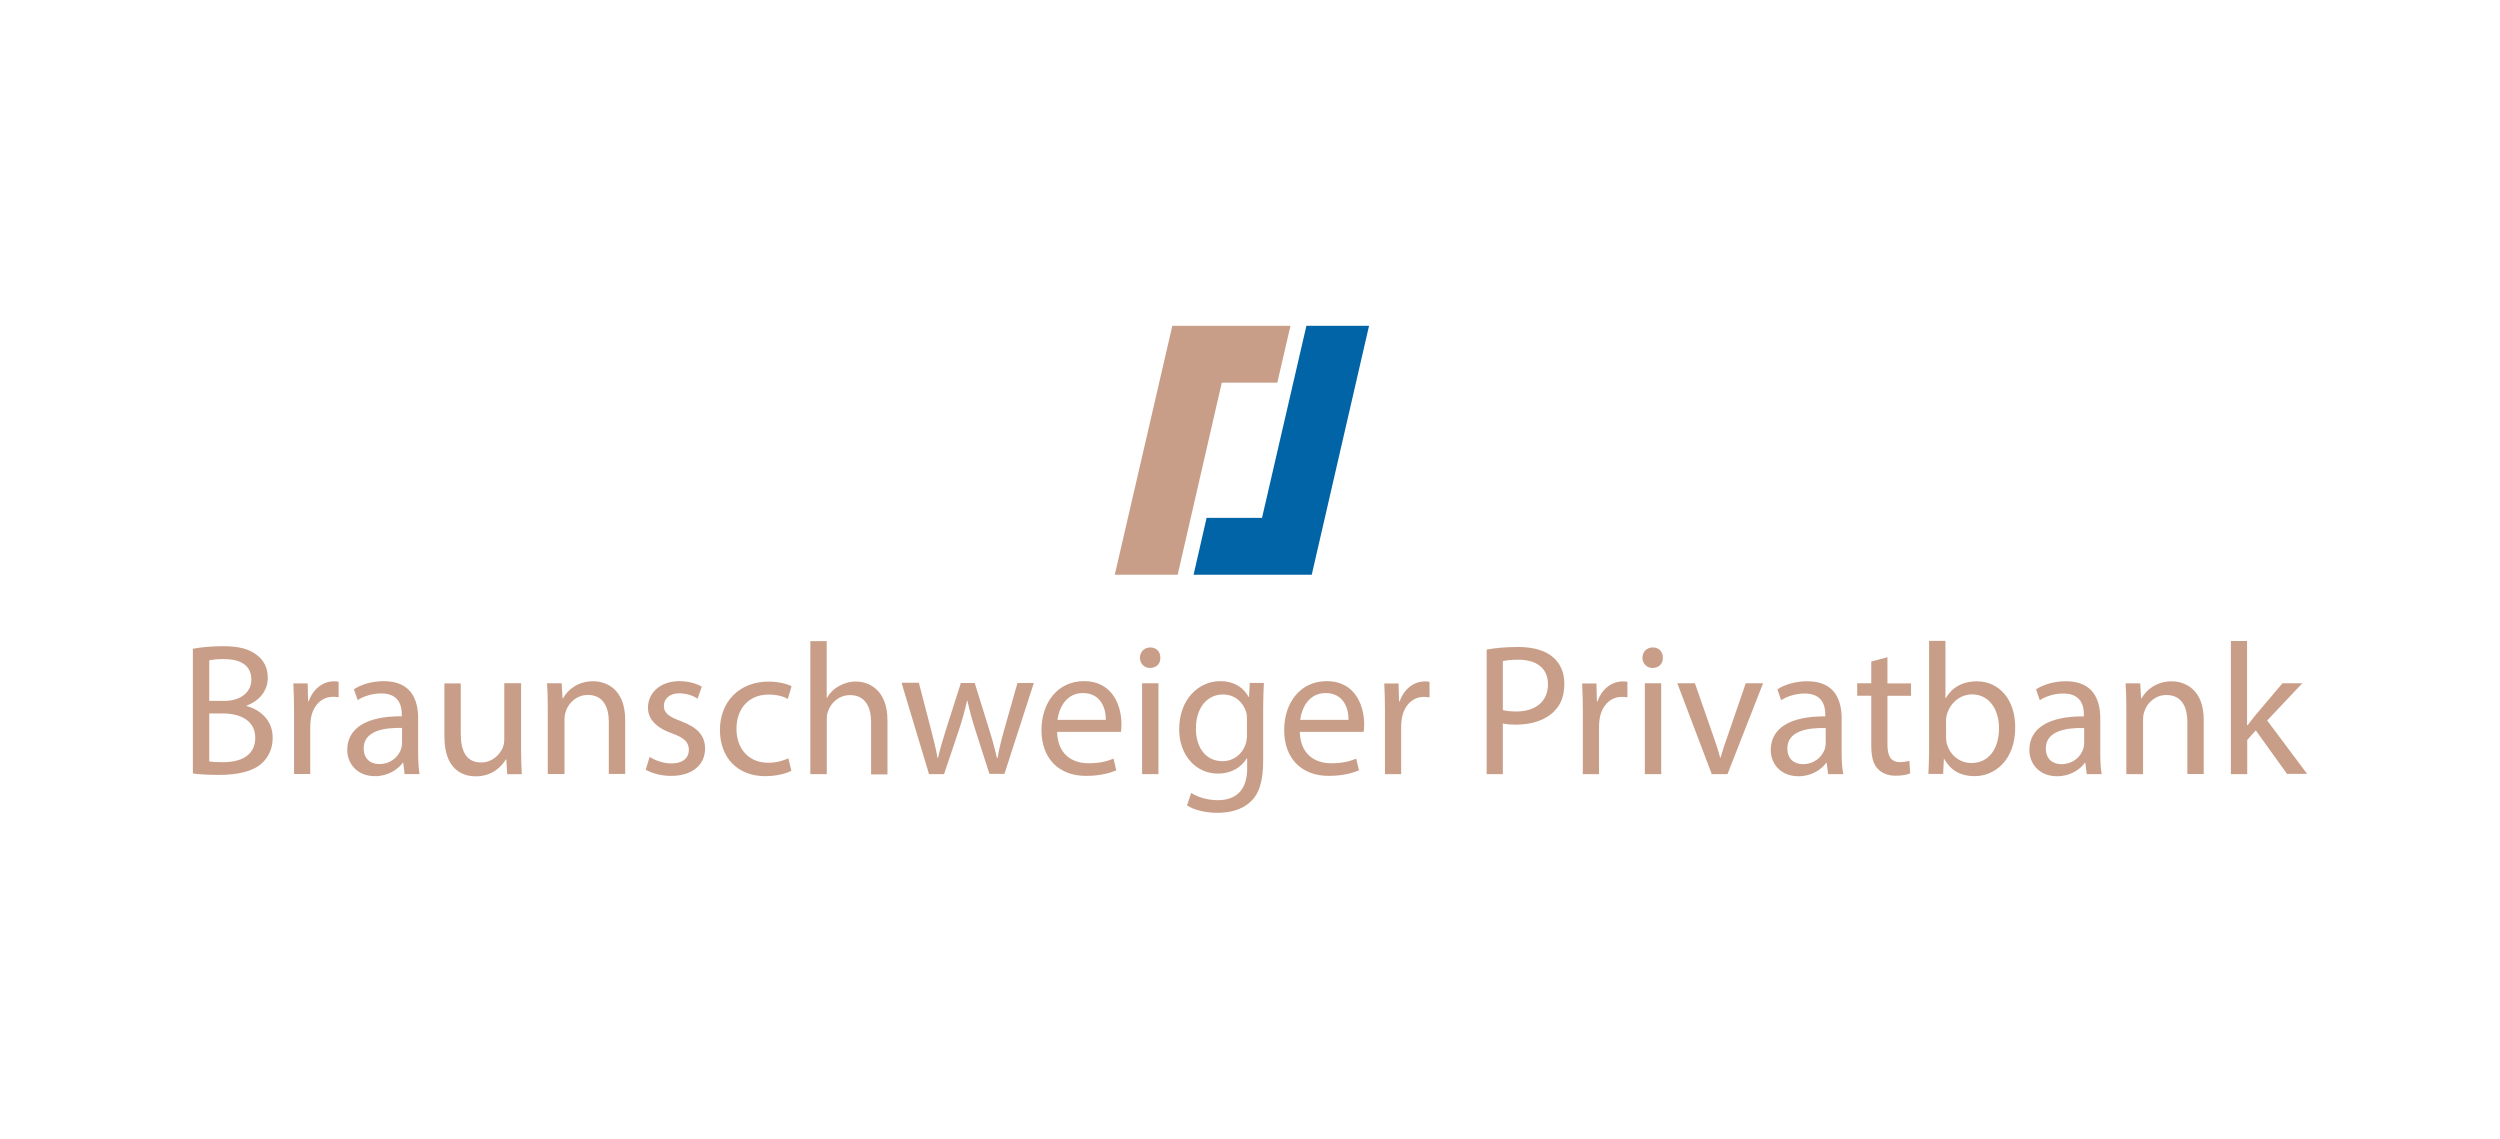 <?xml version="1.0" encoding="UTF-8"?>
<svg xmlns="http://www.w3.org/2000/svg" viewBox="0 0 281 128">
  <g id="a"></g>
  <g id="b">
    <g id="c">
      <g id="d">
        <g id="e">
          <rect width="281" height="128" style="fill:rgba(255,255,255,0);"></rect>
        </g>
      </g>
      <g>
        <polygon points="145.05 36.62 138.81 36.62 135.36 36.62 131.77 36.62 125.3 64.6 132.37 64.6 137.33 43.01 143.57 43.01 145.05 36.62 145.05 36.62" style="fill:#c99e88;"></polygon>
        <polygon points="134.16 64.6 140.37 64.6 143.85 64.6 147.44 64.6 153.88 36.62 146.84 36.62 141.85 58.21 135.62 58.21 134.16 64.6 134.16 64.6" style="fill:#0064a7;"></polygon>
        <path d="M252.57,72.05h-1.82v14.96h1.84v-3.84l.96-1.07,3.51,4.88h2.26l-4.49-6,3.95-4.18h-2.23l-2.99,3.53c-.29,.36-.65,.81-.91,1.17h-.08v-9.46h0Zm-13.53,14.96h1.84v-6.13c0-.31,.05-.62,.13-.86,.31-1.04,1.27-1.9,2.49-1.9,1.74,0,2.36,1.38,2.36,3.01v5.87h1.84v-6.08c0-3.51-2.18-4.34-3.61-4.34-1.69,0-2.86,.96-3.38,1.92h-.05l-.1-1.69h-1.64c.05,.83,.08,1.71,.08,2.75v7.43h.03Zm-4.78-3.43c0,.18-.05,.39-.1,.6-.29,.86-1.14,1.71-2.47,1.71-.96,0-1.74-.57-1.74-1.77,0-1.97,2.29-2.34,4.31-2.29v1.74h0Zm1.97,3.43c-.13-.7-.16-1.56-.16-2.44v-3.82c0-2.05-.75-4.18-3.87-4.18-1.27,0-2.52,.36-3.35,.91l.42,1.22c.73-.47,1.71-.75,2.65-.75,2.08,0,2.31,1.51,2.31,2.36v.21c-3.95-.03-6.13,1.32-6.13,3.79,0,1.48,1.07,2.94,3.12,2.94,1.45,0,2.55-.73,3.12-1.51h.05l.16,1.27h1.69Zm-17.51-5.92c0-.29,.05-.55,.1-.75,.39-1.4,1.56-2.29,2.83-2.29,1.97,0,3.04,1.74,3.04,3.79,0,2.34-1.17,3.92-3.09,3.92-1.35,0-2.42-.88-2.78-2.18-.05-.21-.08-.44-.08-.68v-1.82h-.03Zm-.31,5.92l.08-1.69h.05c.75,1.35,1.95,1.92,3.4,1.92,2.29,0,4.57-1.82,4.57-5.46,.03-3.09-1.77-5.2-4.31-5.2-1.64,0-2.83,.73-3.48,1.87h-.05v-6.42h-1.84v12.34c0,.91-.05,1.95-.08,2.62h1.66Zm-8.08-12.65v2.44h-1.58v1.4h1.58v5.56c0,1.2,.18,2.1,.73,2.65,.44,.49,1.14,.78,2,.78,.73,0,1.27-.1,1.64-.26l-.08-1.4c-.23,.05-.6,.13-1.07,.13-1.04,0-1.4-.73-1.4-1.97v-5.48h2.65v-1.4h-2.65v-2.94l-1.82,.49h0Zm-5.12,9.22c0,.18-.05,.39-.1,.6-.29,.86-1.14,1.71-2.47,1.71-.96,0-1.74-.57-1.74-1.77,0-1.97,2.29-2.34,4.31-2.29v1.74h0Zm1.97,3.43c-.13-.7-.18-1.56-.18-2.44v-3.82c0-2.05-.75-4.18-3.87-4.18-1.27,0-2.52,.36-3.35,.91l.42,1.22c.73-.47,1.71-.75,2.65-.75,2.08,0,2.31,1.51,2.31,2.36v.21c-3.95-.03-6.13,1.32-6.13,3.79,0,1.48,1.07,2.94,3.12,2.94,1.45,0,2.55-.73,3.12-1.51h.05l.16,1.27h1.71Zm-18.65-10.21l3.87,10.21h1.77l4-10.21h-1.95l-1.97,5.74c-.34,.94-.62,1.77-.86,2.62h-.05c-.21-.83-.49-1.69-.83-2.62l-2-5.74h-1.97Zm-2.75-4.03c-.68,0-1.17,.49-1.17,1.17,0,.62,.47,1.14,1.12,1.14,.73,0,1.2-.49,1.17-1.14,.03-.65-.42-1.17-1.12-1.17h0Zm.94,14.24v-10.21h-1.84v10.21h1.84Zm-8.83,0h1.84v-5.43c0-.31,.05-.62,.08-.86,.26-1.4,1.17-2.39,2.49-2.39,.26,0,.44,.03,.62,.05v-1.74c-.18-.05-.31-.05-.52-.05-1.25,0-2.36,.86-2.83,2.23h-.08l-.05-2h-1.61c.05,.96,.08,1.97,.08,3.2v6.99h-.03Zm-8.99-12.7c.31-.08,.94-.16,1.74-.16,2.03,0,3.35,.91,3.35,2.78s-1.35,3.04-3.56,3.04c-.62,0-1.12-.05-1.51-.16v-5.51h-.03Zm-1.82,12.7h1.84v-5.69c.42,.1,.94,.13,1.48,.13,1.79,0,3.38-.52,4.34-1.56,.73-.73,1.09-1.74,1.09-3.04s-.47-2.29-1.25-2.96c-.83-.75-2.18-1.17-3.97-1.17-1.48,0-2.62,.13-3.51,.29v14h-.03Zm-11.43,0h1.84v-5.43c0-.31,.05-.62,.08-.86,.26-1.4,1.17-2.39,2.49-2.39,.26,0,.44,.03,.62,.05v-1.74c-.18-.05-.31-.05-.52-.05-1.25,0-2.36,.86-2.83,2.23h-.08l-.05-2h-1.61c.05,.96,.08,1.97,.08,3.2v6.99h-.03Zm-9.51-6.1c.16-1.3,.96-3.01,2.86-3.01,2.08,0,2.6,1.84,2.57,3.01h-5.43Zm7.14,1.32c.03-.18,.05-.49,.05-.86,0-1.87-.88-4.81-4.21-4.81-2.96,0-4.78,2.42-4.78,5.51s1.87,5.14,5.01,5.14c1.61,0,2.73-.34,3.4-.62l-.31-1.32c-.7,.29-1.51,.52-2.83,.52-1.84,0-3.46-1.04-3.51-3.53h7.17v-.03h0Zm-13.12,.44c0,.31-.05,.68-.16,.99-.39,1.17-1.43,1.9-2.57,1.9-2,0-3.01-1.66-3.01-3.66,0-2.36,1.27-3.84,3.04-3.84,1.35,0,2.26,.88,2.6,1.95,.08,.26,.1,.52,.1,.83v1.84h0Zm.31-5.87l-.08,1.53h-.05c-.44-.83-1.4-1.77-3.2-1.77-2.34,0-4.6,1.95-4.6,5.43,0,2.83,1.82,4.96,4.34,4.96,1.58,0,2.68-.75,3.25-1.71h.05v1.14c0,2.57-1.4,3.56-3.3,3.56-1.27,0-2.31-.39-2.99-.81l-.47,1.4c.83,.55,2.18,.83,3.4,.83,1.3,0,2.73-.29,3.71-1.22,.99-.88,1.45-2.31,1.45-4.65v-5.92c0-1.25,.05-2.05,.08-2.81h-1.61v.03h0Zm-11.17-4.03c-.68,0-1.17,.49-1.17,1.17,0,.62,.47,1.14,1.12,1.14,.73,0,1.2-.49,1.17-1.14,.03-.65-.42-1.17-1.12-1.17h0Zm.91,14.24v-10.21h-1.84v10.21h1.84Zm-11.35-6.1c.16-1.3,.96-3.01,2.86-3.01,2.08,0,2.6,1.84,2.57,3.01h-5.43Zm7.14,1.32c.03-.18,.05-.49,.05-.86,0-1.87-.88-4.81-4.21-4.81-2.96,0-4.78,2.42-4.78,5.51s1.87,5.14,5.01,5.14c1.61,0,2.73-.34,3.4-.62l-.31-1.32c-.7,.29-1.51,.52-2.83,.52-1.84,0-3.46-1.04-3.51-3.53h7.17v-.03h0Zm-24.65-5.43l3.07,10.21h1.69l1.64-4.86c.36-1.09,.68-2.16,.94-3.38h.05c.26,1.2,.55,2.21,.91,3.35l1.56,4.86h1.69l3.3-10.21h-1.84l-1.45,5.12c-.34,1.2-.62,2.29-.78,3.3h-.08c-.23-1.04-.52-2.1-.91-3.33l-1.58-5.09h-1.56l-1.66,5.2c-.34,1.09-.68,2.18-.91,3.22h-.05c-.18-1.07-.47-2.1-.75-3.25l-1.35-5.2h-1.9v.05h0Zm-10.26,10.21h1.84v-6.16c0-.36,.03-.62,.13-.88,.34-1.01,1.27-1.84,2.49-1.84,1.74,0,2.36,1.4,2.36,3.04v5.87h1.84v-6.08c0-3.51-2.18-4.36-3.56-4.36-.7,0-1.35,.21-1.9,.52-.57,.31-1.04,.78-1.32,1.3h-.05v-6.36h-1.84v14.96h0Zm-2.49-1.77c-.52,.23-1.22,.49-2.29,.49-2.03,0-3.53-1.45-3.53-3.82,0-2.13,1.27-3.84,3.61-3.84,1.01,0,1.71,.23,2.16,.49l.42-1.43c-.49-.26-1.48-.52-2.57-.52-3.33,0-5.48,2.29-5.48,5.43s2,5.2,5.09,5.2c1.38,0,2.44-.34,2.94-.6l-.34-1.4h0Zm-16.03,1.27c.73,.42,1.74,.7,2.86,.7,2.42,0,3.82-1.27,3.82-3.07,0-1.51-.91-2.39-2.68-3.07-1.32-.49-1.95-.88-1.95-1.74,0-.75,.62-1.4,1.71-1.4,.96,0,1.69,.34,2.08,.6l.47-1.35c-.57-.34-1.48-.62-2.52-.62-2.18,0-3.53,1.35-3.53,2.99,0,1.22,.86,2.23,2.7,2.88,1.38,.49,1.9,.99,1.9,1.87,0,.83-.62,1.51-1.97,1.51-.94,0-1.9-.39-2.44-.73l-.44,1.43h0Zm-10.96,.49h1.84v-6.13c0-.31,.05-.62,.13-.86,.31-1.04,1.27-1.9,2.49-1.9,1.74,0,2.36,1.38,2.36,3.01v5.87h1.84v-6.08c0-3.51-2.18-4.34-3.61-4.34-1.69,0-2.86,.96-3.38,1.92h-.05l-.1-1.69h-1.64c.05,.83,.08,1.71,.08,2.75v7.43h.03Zm-3.09-10.21h-1.84v6.26c0,.34-.05,.68-.16,.96-.34,.83-1.2,1.69-2.44,1.69-1.69,0-2.29-1.3-2.29-3.25v-5.64h-1.84v5.98c0,3.59,1.92,4.47,3.53,4.47,1.82,0,2.88-1.07,3.38-1.9h.05l.1,1.66h1.64c-.05-.81-.08-1.74-.08-2.78v-7.46h-.05Zm-13.33,6.78c0,.18-.05,.39-.1,.6-.29,.86-1.14,1.71-2.47,1.71-.96,0-1.74-.57-1.74-1.77,0-1.97,2.29-2.34,4.31-2.29v1.74h0Zm1.97,3.43c-.13-.7-.16-1.56-.16-2.44v-3.82c0-2.05-.75-4.18-3.87-4.18-1.27,0-2.52,.36-3.35,.91l.42,1.22c.73-.47,1.71-.75,2.65-.75,2.08,0,2.31,1.51,2.31,2.36v.21c-3.95-.03-6.13,1.32-6.13,3.79,0,1.48,1.07,2.94,3.12,2.94,1.45,0,2.55-.73,3.12-1.51h.05l.16,1.27h1.69Zm-14.13,0h1.84v-5.43c0-.31,.05-.62,.08-.86,.26-1.4,1.17-2.39,2.49-2.39,.26,0,.44,.03,.62,.05v-1.74c-.16-.05-.31-.05-.52-.05-1.25,0-2.36,.86-2.83,2.23h-.08l-.05-2h-1.61c.05,.96,.08,1.97,.08,3.2v6.99h-.03Zm-9.51-6.81h1.51c2,0,3.66,.81,3.66,2.73,0,2.08-1.74,2.75-3.64,2.75-.65,0-1.17-.03-1.53-.08v-5.4h0Zm0-5.98c.29-.05,.78-.13,1.61-.13,1.84,0,3.12,.65,3.12,2.31,0,1.38-1.14,2.39-3.07,2.39h-1.66v-4.57h0Zm-1.84,12.73c.62,.08,1.58,.16,2.86,.16,2.31,0,3.92-.42,4.91-1.32,.73-.7,1.2-1.61,1.2-2.86,0-2.1-1.58-3.22-2.94-3.56v-.05c1.51-.55,2.39-1.74,2.39-3.12,0-1.12-.44-1.95-1.17-2.52-.88-.73-2.08-1.04-3.9-1.04-1.27,0-2.55,.13-3.35,.29v14.03h0Z" style="fill:#c99e88;"></path>
      </g>
    </g>
  </g>
</svg>

